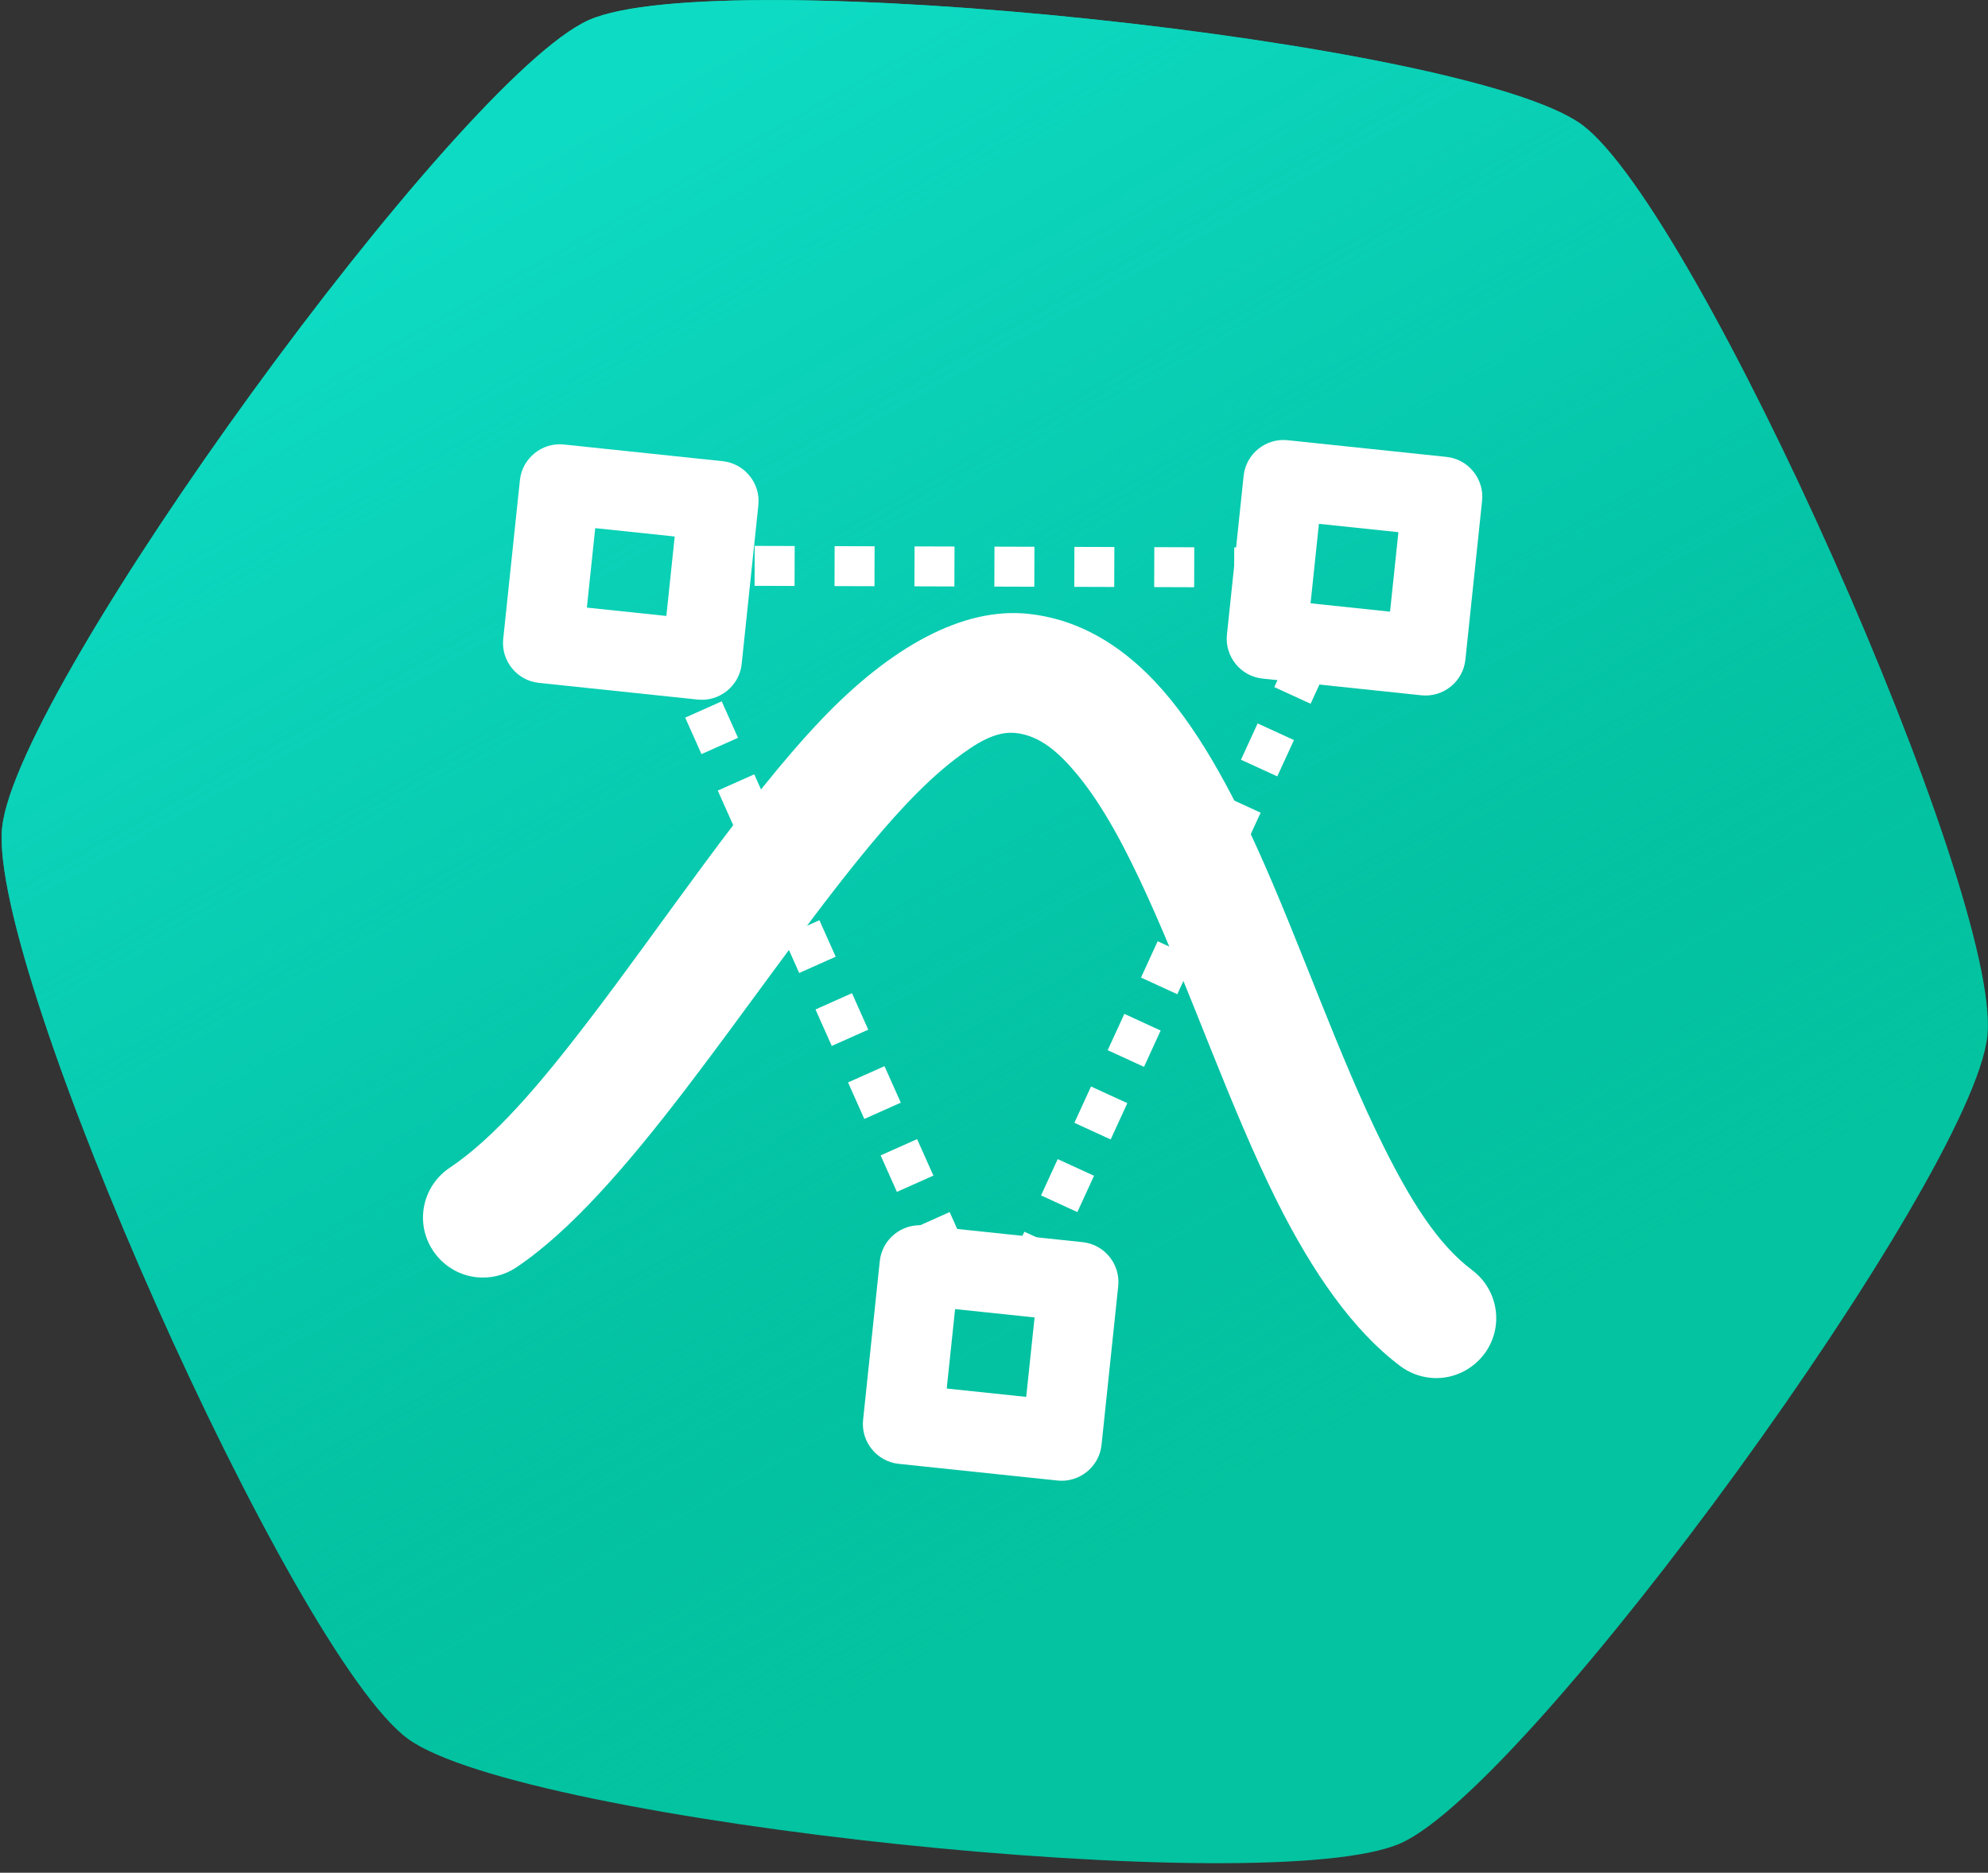 <svg clip-rule="evenodd" fill-rule="evenodd" stroke-linejoin="round" stroke-miterlimit="2" viewBox="0 0 1022 963" xmlns="http://www.w3.org/2000/svg" xmlns:xlink="http://www.w3.org/1999/xlink"><rect x="0" y="0" width="1022" height="963" fill="#333333" stroke="none"/><linearGradient id="a" gradientTransform="matrix(-1.085 10.324 -10.324 -1.085 1075.36 22.133)" gradientUnits="userSpaceOnUse" x1="0" x2="1" y1="0" y2="0"><stop offset="0" stop-color="#00b79f"/><stop offset="1" stop-color="#03c3a0"/></linearGradient><linearGradient id="b" gradientTransform="matrix(375.212 681.389 -681.389 375.212 287.454 68.415)" gradientUnits="userSpaceOnUse" x1="0" x2="1" y1="0" y2="0"><stop offset="0" stop-color="#0edbc3"/><stop offset=".42" stop-color="#0ad0b8" stop-opacity=".68"/><stop offset="1" stop-color="#00b79f" stop-opacity="0"/></linearGradient><path d="m1021.69 532.704c-7.664 72.921-234.604 385.286-301.591 415.114-66.986 29.827-450.979-10.541-510.299-53.635-59.319-43.093-216.354-395.825-208.689-468.746 7.664-72.921 234.597-385.287 301.584-415.114 66.987-29.828 450.979 10.541 510.299 53.634 59.319 43.094 216.36 395.826 208.696 468.747z" fill="url(#a)"/><path d="m1021.69 532.704c-7.664 72.921-234.604 385.286-301.591 415.114-66.986 29.827-450.979-10.541-510.299-53.635-59.319-43.093-216.354-395.825-208.689-468.746 7.664-72.921 234.597-385.287 301.584-415.114 66.987-29.828 450.979 10.541 510.299 53.634 59.319 43.094 216.36 395.826 208.696 468.747z" fill="url(#b)"/><g fill="#fff"><path d="m469.443 631.649c3.598 8.062 6.456 14.464 8.369 18.762l18.762-8.375-8.368-18.762zm-16.733-37.523c2.97 6.647 5.771 12.93 8.374 18.762l18.756-8.369-8.368-18.762zm-16.74-37.518 8.357 18.773 18.763-8.374-8.386-18.77zm-16.744-37.518c2.822 6.314 5.612 12.566 8.369 18.755l18.762-8.368c-2.757-6.175-5.546-12.429-8.368-18.762zm-16.742-37.522c2.789 6.242 5.581 12.496 8.374 18.763l18.756-8.375-8.369-18.756zm-16.75-37.515 8.369 18.755 18.761-8.368-8.374-18.762zm-16.74-37.524 8.365 18.768 18.761-8.369c-2.878-6.448-5.673-12.722-8.368-18.761zm-16.743-37.518c2.573 5.759 5.377 12.04 8.374 18.762l18.766-8.374c-2.992-6.715-5.802-13.003-8.369-18.755zm-8.438-31.496-8.213-5.824 8.277 18.554 18.762-8.368c-4.751-10.648-7.734-17.324-8.284-18.555-4.778-10.707-10.542 14.193-10.542 14.193z"/><path d="m526.305 666.542c4.464.543 8.776-1.973 10.5-6.127.565-1.22 3.612-7.863 8.479-18.462l-18.67-8.565c-4.868 10.599-8.474 18.47-8.474 18.47zm27.551-43.271c2.63-5.729 5.499-11.998 8.564-18.668l-18.67-8.564c-3.066 6.682-5.94 12.938-8.564 18.67zm17.129-37.338c2.762-5.997 5.626-12.254 8.564-18.67l-18.667-8.565-8.564 18.671zm17.128-37.338 8.565-18.67-18.667-8.564c-2.893 6.304-5.748 12.528-8.565 18.67zm17.13-37.344c2.849-6.21 5.704-12.433 8.564-18.67l-18.67-8.564c-2.856 6.228-5.71 12.452-8.565 18.67zm17.128-37.337c2.888-6.299 5.749-12.522 8.565-18.671l-18.671-8.564c-2.821 6.148-5.684 12.387-8.564 18.67zm17.129-37.344c2.932-6.388 5.795-12.627 8.565-18.67l-18.612-8.549c-2.773 6.04-5.641 12.297-8.564 18.667zm17.129-37.338c3.029-6.598 5.897-12.848 8.565-18.67l-18.671-8.565c-2.674 5.822-5.541 12.069-8.564 18.671zm17.129-37.344c3.586-7.797 6.499-14.156 8.564-18.667l-18.667-8.564c-2.073 4.498-4.99 10.863-8.564 18.667z"/><path d="m367.45 280.637c-13.565-.042-2.599 20.477-2.599 20.477s.872.05 2.531.058zm41.083.131-20.542-.062-.068 20.541 20.548.062zm41.089.131-20.548-.063-.062 20.542 20.541.062zm41.083.13-20.542-.062-.069 20.541 20.542.068zm41.082.13-20.541-.062-.062 20.542 20.541.068zm41.089.134c-6.656-.026-13.514-.043-20.541-.068l-.068 20.541 20.541.069zm41.083.131-20.541-.069-.068 20.542 20.547.069zm39.98 20.616.874-20.491-20.315-.063-.062 20.541 20.315.067-.812-.057z"/><path d="m389.868 259.738c1.178-11.209-7.076-21.402-18.285-22.58l-81.718-8.589c-11.209-1.178-21.402 7.076-22.581 18.285l-8.588 81.715v.003c-1.178 11.204 7.072 21.393 18.276 22.57.003 0 .006.001.01.001l81.718 8.589c.003 0 .006.001.009.001 11.204 1.178 21.392-7.073 22.57-18.277 0-.001 0-.002 0-.003zm-88.167 52.702 40.866 4.295 4.294-40.859-40.865-4.295z"/><path d="m761.918 257.532c0-.003 0-.006.001-.009 1.177-11.204-7.073-21.393-18.277-22.57-.003-.001-.006-.001-.009-.001l-81.718-8.589c-.003 0-.006-.001-.01-.001-11.203-1.178-21.392 7.073-22.569 18.277-.001.003-.001.006-.001.009l-8.589 81.718c-.001.003-.001.006-.001.009-1.178 11.204 7.073 21.393 18.276 22.57.004 0 .007.001.01.001l81.718 8.589c.003 0 .006.001.009.001 11.204 1.178 21.392-7.073 22.57-18.277 0-.003.001-.006.001-.009zm-83.884 11.835-4.295 40.866 40.862 4.294 4.295-40.865z"/><path d="m574.861 661.312c0-.001 0-.002 0-.003 1.178-11.204-7.072-21.392-18.276-22.57-.001 0-.002 0-.003 0l-81.712-8.588c-11.207-1.178-21.398 7.072-22.58 18.278l-8.589 81.721c-1.173 11.208 7.079 21.398 18.285 22.581l81.721 8.589c11.207 1.174 21.396-7.079 22.574-18.286zm-83.865 11.844-4.295 40.859 40.859 4.294 4.295-40.859z"/><path d="m756.796 653.095c-17.846-13.297-31.912-36.364-45.246-63.065-23.513-47.076-43.145-105.185-65.348-154.133-16.691-36.792-35.174-68.677-56.529-89.568-18.065-17.675-38.389-28.305-61.085-30.691-33.514-3.522-70.528 16.83-106.318 54.372-39.49 41.395-80.29 103.48-120.533 155.959-24.023 31.325-47.484 59.163-70.745 74.654-7.525 5.092-12.425 13.261-13.375 22.297-1.767 16.811 10.613 32.099 27.424 33.865 7.058.742 14.161-.977 20.099-4.865 56.665-37.744 117.415-137.09 175.506-209.169 16.991-21.077 33.661-39.568 50.166-52.223 10.919-8.372 20.94-14.697 31.335-13.604 12.403 1.303 22.162 9.915 31.542 21.235 13.576 16.382 25.223 38.588 36.393 63.209 22.51 49.622 42.5 108.482 66.335 156.208 18.233 36.499 39.168 66.774 63.561 84.963 4.437 3.306 9.685 5.356 15.188 5.935 16.812 1.767 32.1-10.613 33.867-27.425 1.135-10.805-3.524-21.441-12.237-27.932z"/></g></svg>